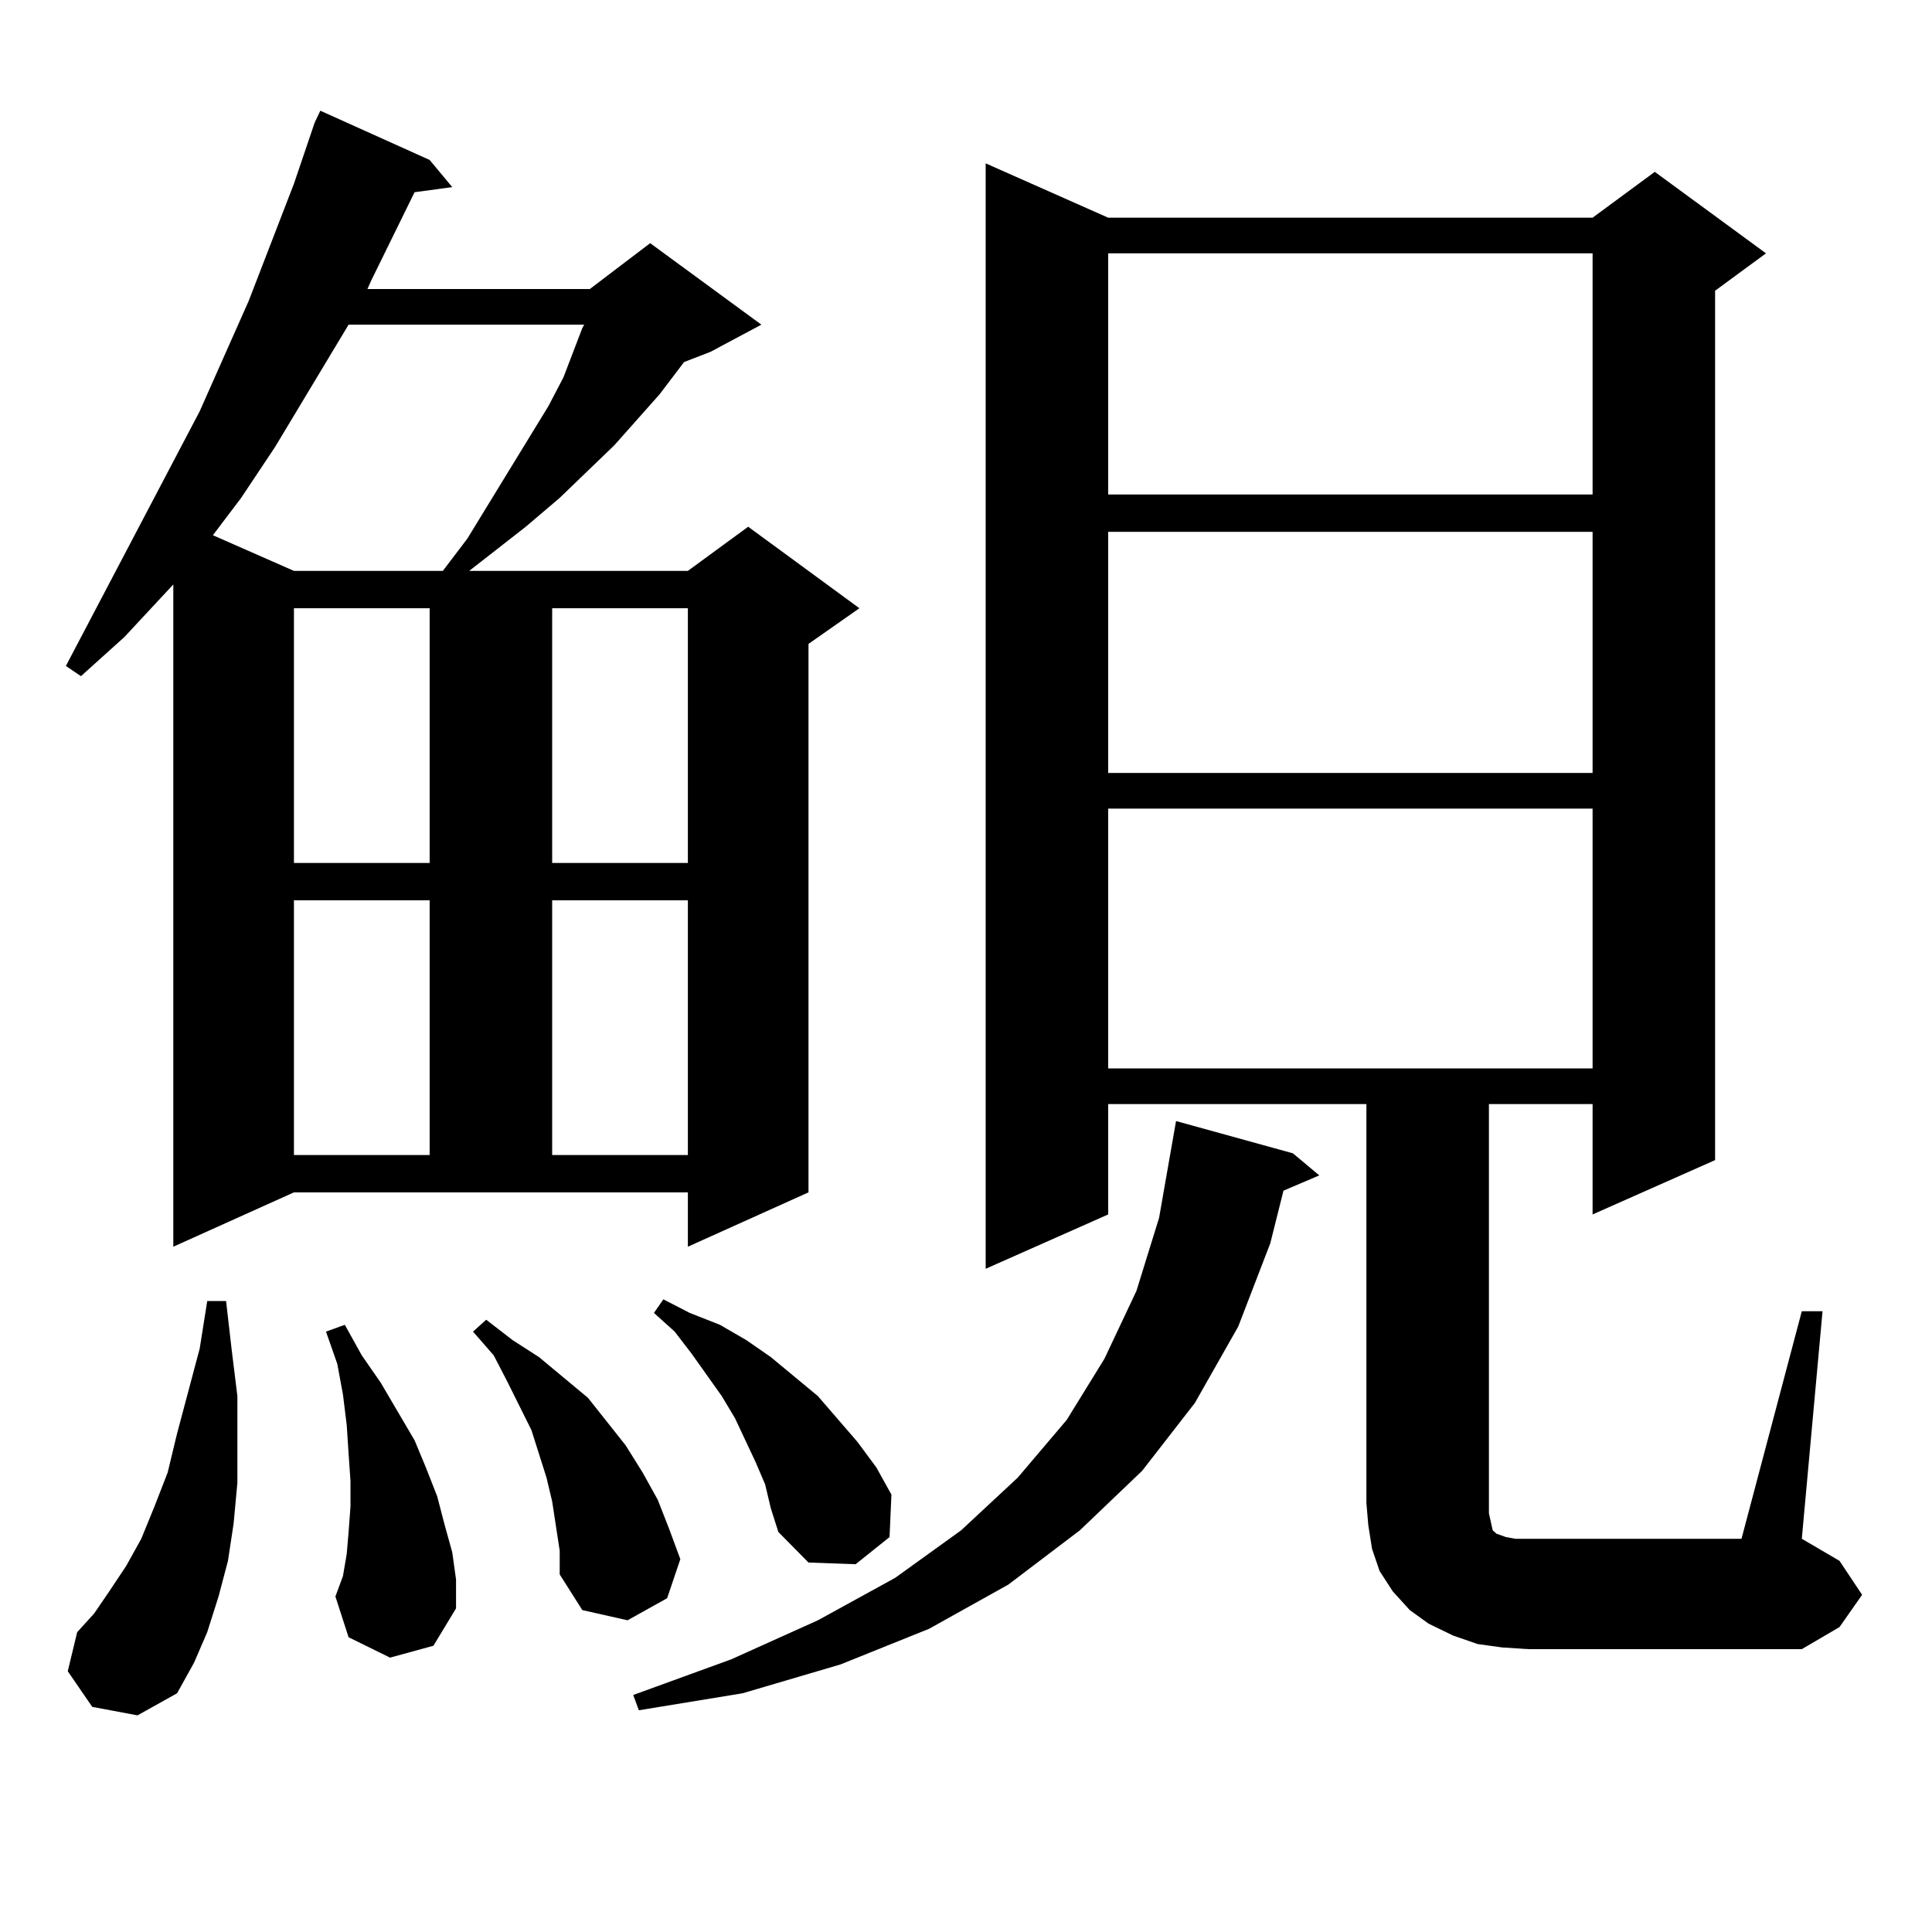 <?xml version="1.0" encoding="utf-8"?>
<!-- Generator: Adobe Illustrator 16.0.0, SVG Export Plug-In . SVG Version: 6.00 Build 0)  -->
<!DOCTYPE svg PUBLIC "-//W3C//DTD SVG 1.1//EN" "http://www.w3.org/Graphics/SVG/1.1/DTD/svg11.dtd">
<svg version="1.1" id="图层_1" xmlns="http://www.w3.org/2000/svg" xmlns:xlink="http://www.w3.org/1999/xlink" x="0px" y="0px"
	 width="1000px" height="1000px" viewBox="0 0 1000 1000" enable-background="new 0 0 1000 1000" xml:space="preserve">
<path d="M89.705,645.293V302.52L64.34,329.766L41.901,349.98l-7.805-5.273l69.267-131.836l25.365-57.129l23.414-60.645
	l10.731-31.641l2.927-6.152l56.584,25.488l11.707,14.063l-19.512,2.637l-22.438,45.703l-1.951,4.395H305.31l31.219-23.73
	l57.56,42.188l-26.341,14.063l-13.658,5.273l-12.683,16.699l-23.414,26.367L289.7,257.695l-17.561,14.941l-29.268,22.852H356.04
	l31.219-22.852l57.56,42.188l-26.341,18.457v283.887l-62.438,28.125v-28.125H152.143L89.705,645.293z M47.755,883.477L35.072,865.02
	l4.878-20.215l8.78-9.668l7.805-11.426l8.78-13.184l7.805-14.063l6.829-16.699l6.829-17.578l4.878-20.215l11.707-43.945
	l3.902-24.609h9.756l2.927,25.488l2.927,23.73v22.852v21.973l-1.951,21.094l-2.927,19.336l-4.878,18.457l-5.854,18.457l-6.829,15.82
	l-8.78,15.82l-20.487,11.426L47.755,883.477z M180.435,168.047l-38.048,63.281l-17.561,26.367l-14.634,19.336l41.95,18.457h77.071
	l12.683-16.699l41.95-68.555l7.805-14.941l9.756-25.488l0.976-1.758H180.435z M152.143,314.824V446.66h70.242V314.824H152.143z
	 M152.143,465.996v131.836h70.242V465.996H152.143z M201.897,857.988l-21.463-10.547l-6.829-21.094l3.902-10.547l1.951-11.426
	l0.976-11.426l0.976-13.184v-13.184l-0.976-14.063l-0.976-14.941l-1.951-15.82l-2.927-15.82l-5.854-16.699l9.756-3.516l8.78,15.82
	l9.756,14.063l17.561,29.883l5.854,14.063l5.854,14.941l3.902,14.941l3.902,14.063l1.951,14.063V832.5l-11.707,19.336
	L201.897,857.988z M289.7,802.617l-3.902-25.488l-2.927-12.305l-3.902-12.305l-3.902-12.305l-12.683-25.488l-6.829-13.184
	l-10.731-12.305l6.829-6.152l13.658,10.547l13.658,8.789l12.683,10.547l12.683,10.547l9.756,12.305l9.756,12.305l8.78,14.063
	l7.805,14.063l5.854,14.941l5.854,15.82l-6.829,20.215l-20.487,11.426l-23.414-5.273L289.7,814.922V802.617z M285.798,314.824
	V446.66h70.242V314.824H285.798z M285.798,465.996v131.836h70.242V465.996H285.798z M669.203,596.953l13.658,11.426l-18.536,7.91
	l-6.829,27.246l-16.585,43.066l-22.438,39.551l-27.316,35.156l-32.194,30.762l-37.072,28.125l-40.975,22.852l-45.853,18.457
	l-50.73,14.941l-53.657,8.789l-2.927-7.91l50.73-18.457l44.877-20.215l39.999-21.973L497.5,792.07l29.268-27.246l25.365-29.883
	l19.512-31.641l16.585-35.156l11.707-37.793l8.78-50.098L669.203,596.953z M396.039,768.34l-4.878-11.426l-10.731-22.852
	l-6.829-11.426l-15.609-21.973l-8.78-11.426l-10.731-9.668l4.878-7.031l13.658,7.031l15.609,6.152l13.658,7.91l12.683,8.789
	l24.39,20.215l20.487,23.73l9.756,13.184l7.805,14.063l-0.976,21.973l-17.561,14.063l-24.39-0.879l-15.609-15.82l-3.902-12.305
	L396.039,768.34z M932.611,678.691h10.731l-10.731,117.773l19.512,11.426l11.707,17.578l-11.707,16.699l-19.512,11.426h-141.46
	l-13.658-0.879l-12.683-1.758l-12.683-4.395l-12.683-6.152l-9.756-7.031l-8.78-9.668l-6.829-10.547l-3.902-11.426l-1.951-12.305
	l-0.976-11.426V571.465H573.596v57.129l-63.413,28.125V84.551l63.413,28.125h250.726l32.194-23.73l57.56,42.188l-26.341,19.336v450
	l-63.413,28.125v-57.129h-53.657v211.816l0.976,4.395l0.976,4.395l1.951,1.758l4.878,1.758l4.878,0.879h6.829h110.241
	L932.611,678.691z M573.596,131.133v124.805h250.726V131.133H573.596z M573.596,275.273v124.805h250.726V275.273H573.596z
	 M573.596,418.535v134.473h250.726V418.535H573.596z"/>
</svg>
